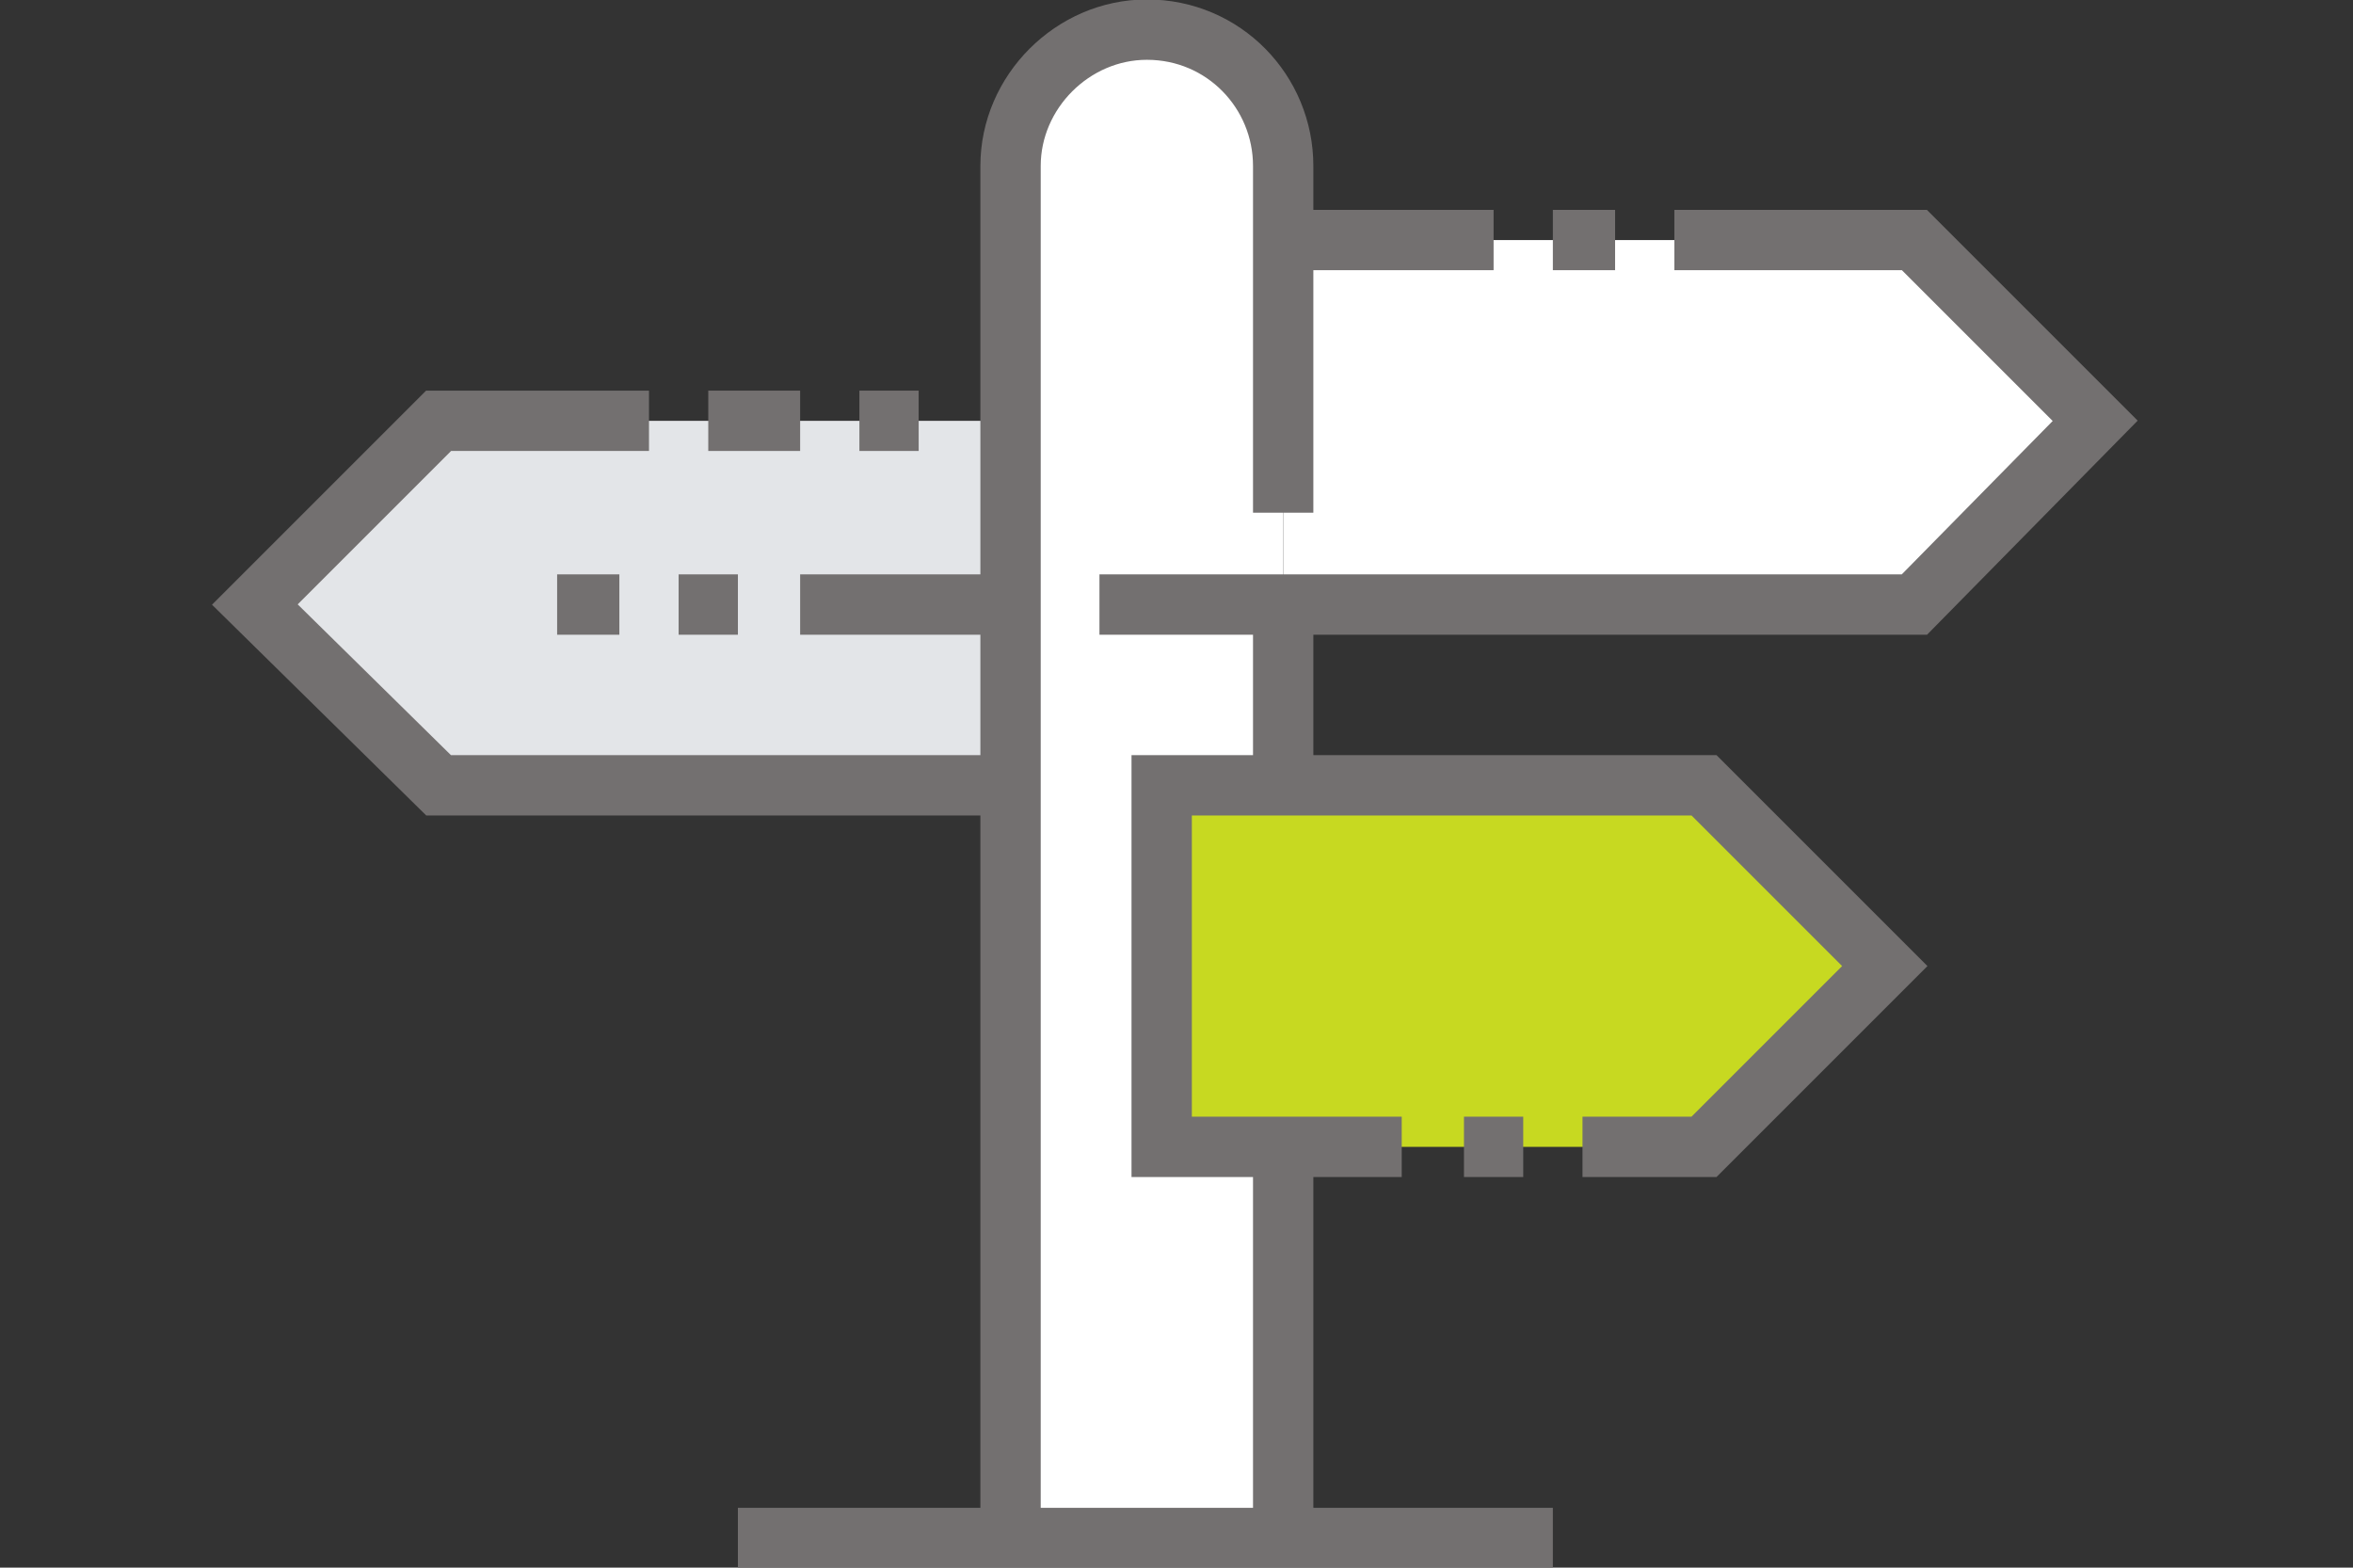 <svg version="1.1" id="Calque_1" xmlns="http://www.w3.org/2000/svg" x="0" y="0" viewBox="0 0 79.4 52.9" xml:space="preserve"><rect x="0" y="0" width="79.4" height="52.9" fill="#333333" stroke="none"/><style>.st0{fill-rule:evenodd;clip-rule:evenodd;fill:#fff}.st2{fill:none;stroke:#737070;stroke-width:2.036;stroke-miterlimit:10}</style><path class="st0" d="M64.6 8.1l6.1 6.1-6.1 6.1H43.3V8.1z"/><path fill-rule="evenodd" clip-rule="evenodd" fill="#e3e5e8" d="M14.8 14.2h23.4v12.3H14.8l-6.2-6.2z"/><path class="st2" d="M31 14.2h-2m-2 0h-3.1"/><path class="st0" d="M38.7 1c2.5 0 4.6 2.1 4.6 4.6v46.3h-9.2V5.6c0-2.5 2-4.6 4.6-4.6"/><path class="st2" d="M43.3 17.3V5.6c0-2.5-2-4.6-4.6-4.6-2.5 0-4.6 2.1-4.6 4.6v46.3h9.2V20.4m9.1 31.5H24.9M43.3 8.1h7.1M34.1 20.4H27"/><path class="st2" d="M56.5 8.1h8.1l6.1 6.1-6.1 6.2H37.1"/><path fill-rule="evenodd" clip-rule="evenodd" fill="#c7d921" d="M57.5 26.5l6.1 6.1-6.1 6.1H39.2V26.5z"/><path class="st2" d="M52.4 8.1h2.1m-5.1 30.6h2M24.9 20.4h-2m-2 0h-2.1m3.1-6.2h-7.1l-6.2 6.2 6.2 6.1h19m13.5 12.2h-8.1V26.5h18.3l6.1 6.1-6.1 6.1h-4.1"/></svg>